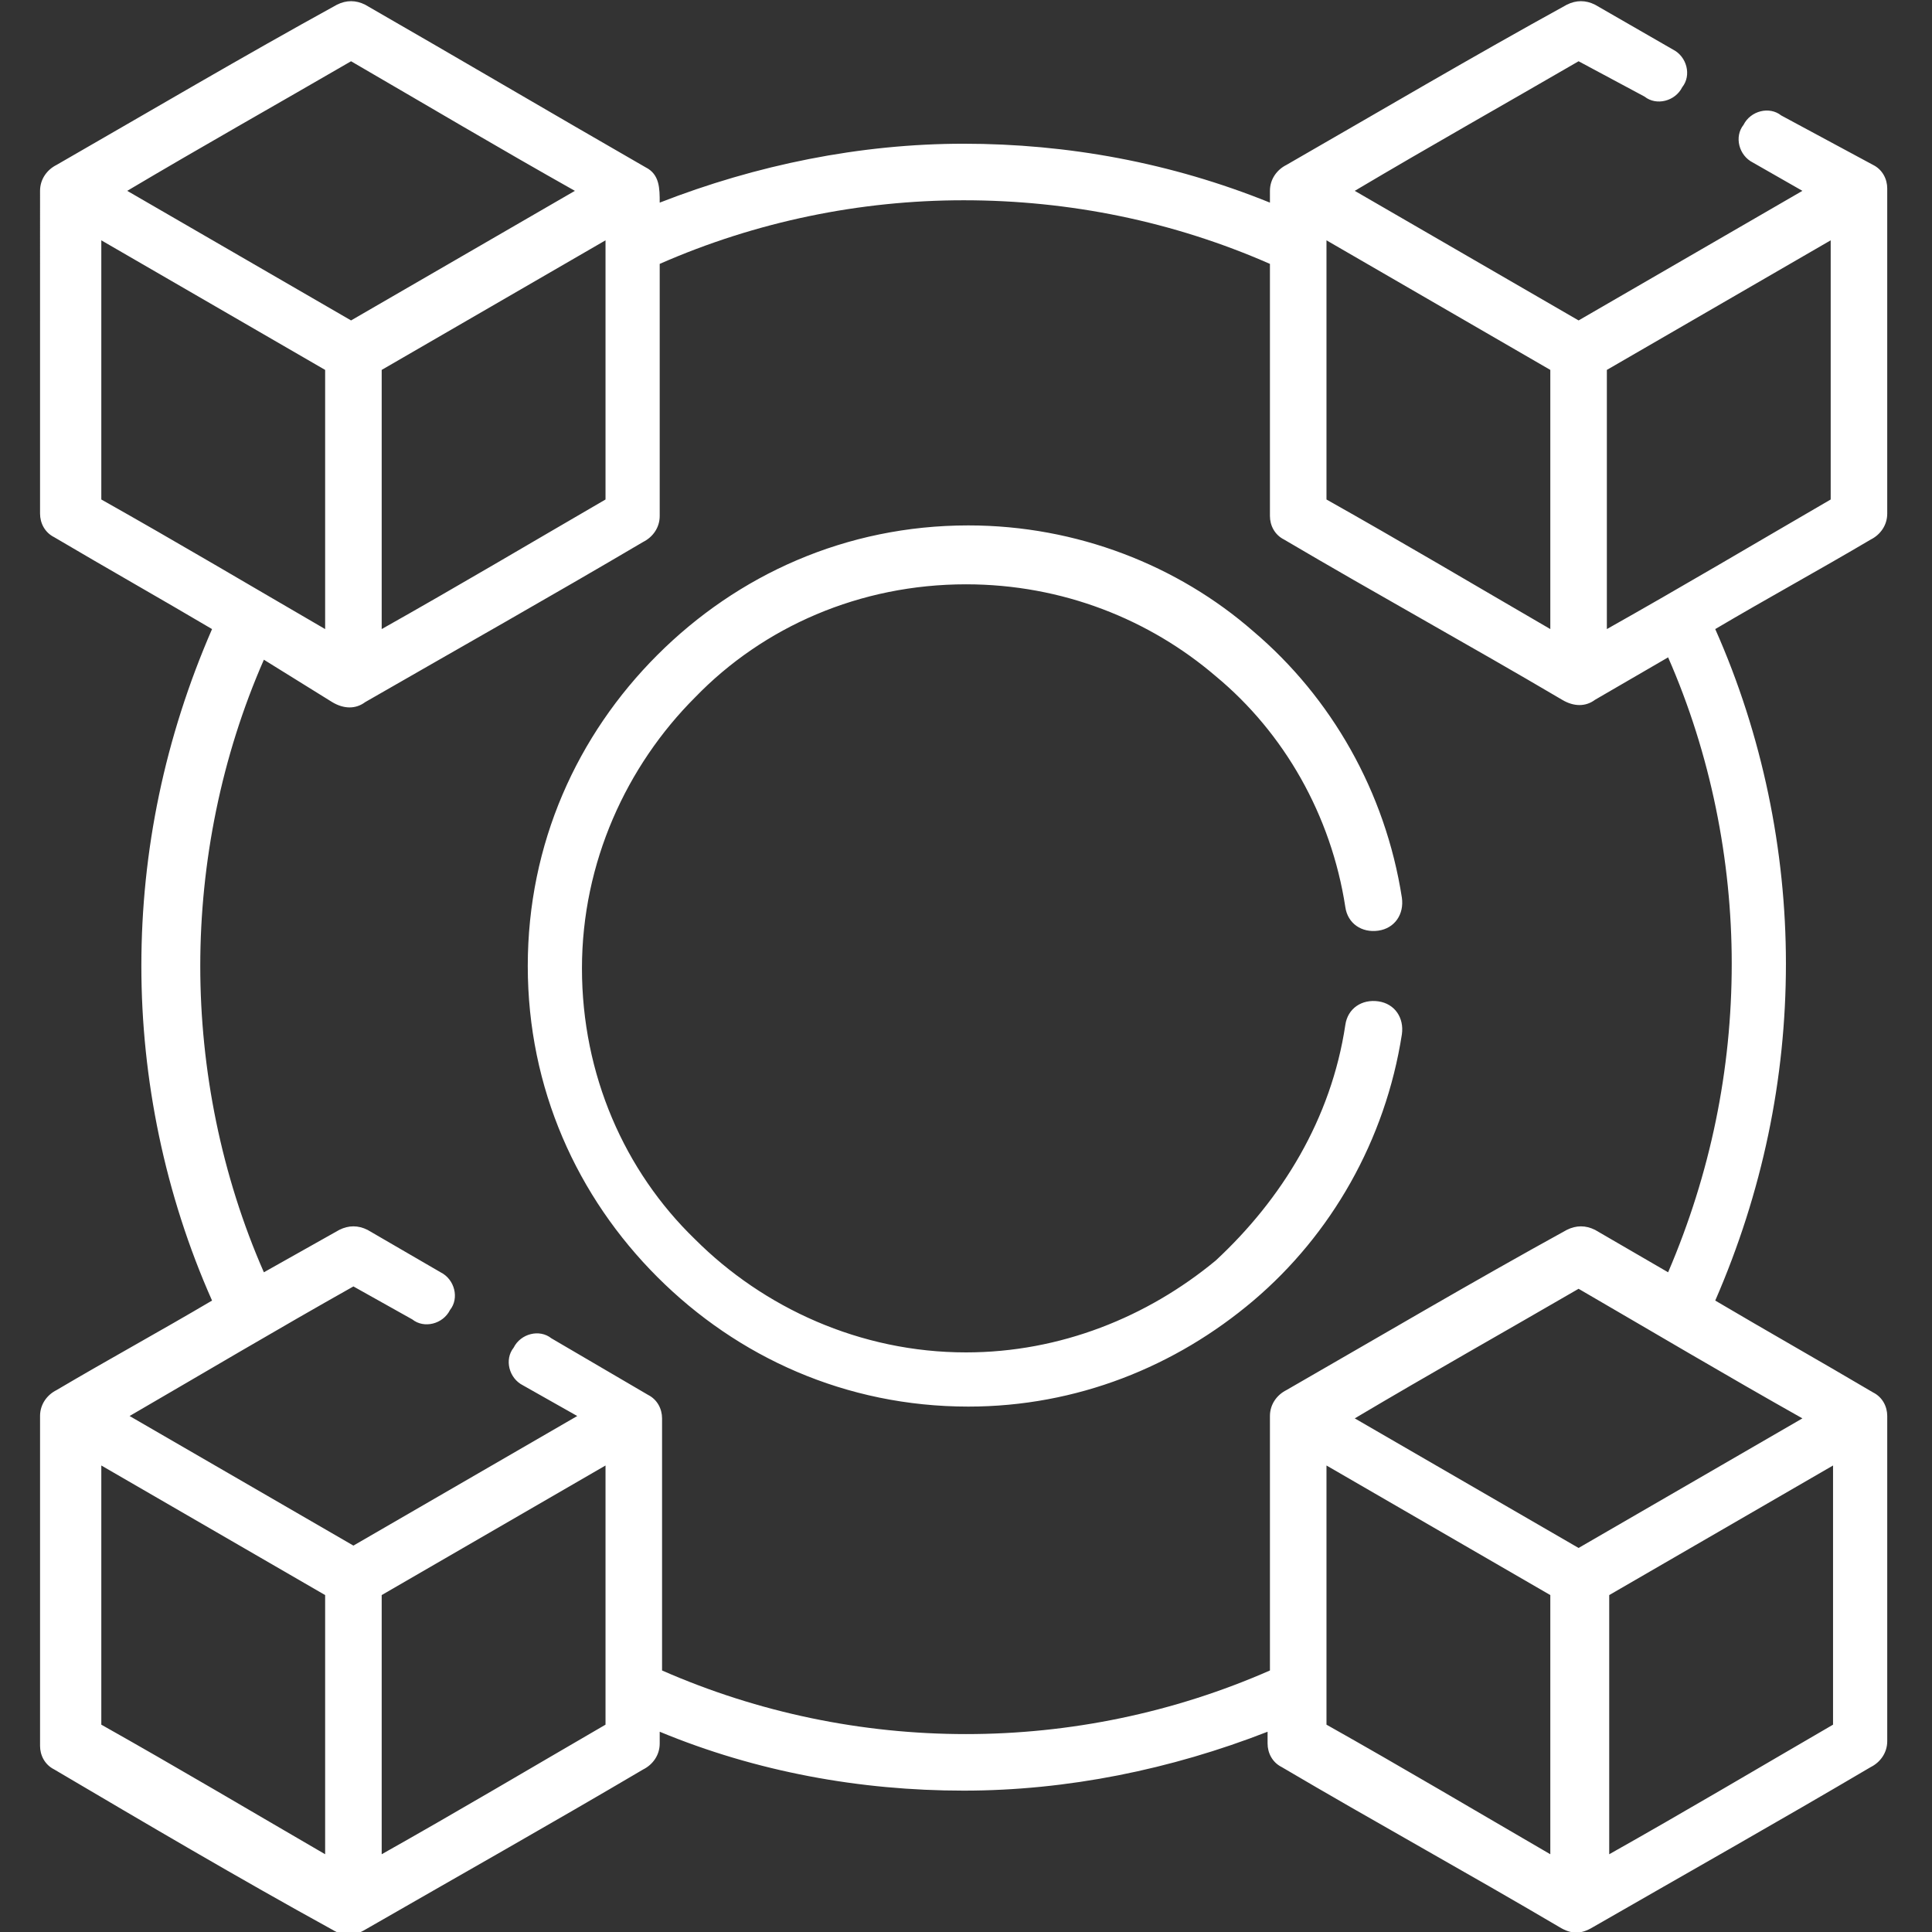<?xml version="1.0" encoding="utf-8"?>
<!-- Generator: Adobe Illustrator 23.0.2, SVG Export Plug-In . SVG Version: 6.00 Build 0)  -->
<svg version="1.1" id="Layer_1" xmlns="http://www.w3.org/2000/svg" xmlns:xlink="http://www.w3.org/1999/xlink" x="0px" y="0px"
	 width="82px" height="82px" viewBox="0 0 82 82" style="enable-background:new 0 0 82 82;" xml:space="preserve">
<rect x="0" y="0" width="82" height="82" fill="#333333" stroke="none"/>
<style type="text/css">
	.st0{fill:#FFFFFF;}
</style>
<path class="st0" d="M57.1,43.5c0.1-0.7,0.7-1.1,1.4-1c0.7,0.1,1.1,0.7,1,1.4c-0.7,4.5-3,8.5-6.3,11.3c-3.3,2.8-7.5,4.5-12.1,4.5
	c-5.2,0-9.8-2.1-13.2-5.5c-3.4-3.4-5.5-8-5.5-13.2s2.1-9.8,5.5-13.2c3.4-3.4,8-5.5,13.2-5.5c4.6,0,8.9,1.7,12.1,4.5
	c3.3,2.8,5.6,6.8,6.3,11.3c0.1,0.7-0.3,1.3-1,1.4s-1.3-0.3-1.4-1c-0.6-3.9-2.6-7.4-5.5-9.8c-2.8-2.4-6.5-3.9-10.6-3.9
	c-4.5,0-8.6,1.8-11.5,4.8c-2.9,2.9-4.8,7-4.8,11.5s1.8,8.6,4.8,11.5c2.9,2.9,7,4.8,11.5,4.8c4,0,7.7-1.5,10.6-3.9
	C54.4,50.9,56.5,47.5,57.1,43.5L57.1,43.5z M67.7,29.7c-0.4,0.3-0.9,0.3-1.4,0c-3.9-2.3-7.9-4.5-11.8-6.8c-0.4-0.2-0.6-0.6-0.6-1
	V11.2c-4.1-1.8-8.5-2.7-13-2.7c-4.4,0-8.8,0.9-12.9,2.7v10.7c0,0.5-0.3,0.9-0.7,1.1c-3.9,2.3-7.8,4.5-11.8,6.8
	c-0.4,0.3-0.9,0.3-1.4,0L11.2,28C9.4,32.1,8.5,36.6,8.5,41c0,4.4,0.9,8.9,2.7,13l3.2-1.8c0.4-0.2,0.8-0.2,1.2,0l3.1,1.8
	c0.6,0.3,0.8,1.1,0.4,1.6c-0.3,0.6-1.1,0.8-1.6,0.4L15,54.6c-3.2,1.8-6.4,3.7-9.5,5.5l9.5,5.5l9.5-5.5l-2.3-1.3
	c-0.6-0.3-0.8-1.1-0.4-1.6c0.3-0.6,1.1-0.8,1.6-0.4l4.1,2.4c0.4,0.2,0.6,0.6,0.6,1v10.7c4.1,1.8,8.5,2.7,12.9,2.7
	c4.4,0,8.8-0.9,12.9-2.7V60.1c0-0.5,0.3-0.9,0.7-1.1c4-2.3,7.9-4.6,11.9-6.8c0.4-0.2,0.8-0.2,1.2,0l3.1,1.8
	c1.8-4.2,2.7-8.6,2.7-13.1c0-4.4-0.9-8.9-2.7-13L67.7,29.7z M65.8,15.7l-9.5-5.5v11c3.2,1.8,6.4,3.7,9.5,5.5V15.7z M57.5,8.1
	l9.5,5.5l9.5-5.5l-2.1-1.2c-0.6-0.3-0.8-1.1-0.4-1.6c0.3-0.6,1.1-0.8,1.6-0.4L79.5,7c0.4,0.2,0.6,0.6,0.6,1l0,13.8
	c0,0.5-0.3,0.9-0.7,1.1c-2.2,1.3-4.4,2.5-6.6,3.8c2,4.5,3,9.4,3,14.2c0,4.9-1,9.7-3,14.3c2.2,1.3,4.5,2.6,6.7,3.9
	c0.4,0.2,0.6,0.6,0.6,1v13.8c0,0.5-0.3,0.9-0.7,1.1c-3.9,2.3-7.8,4.5-11.8,6.8c-0.5,0.3-0.9,0.3-1.4,0c-3.9-2.3-7.9-4.5-11.8-6.8
	c-0.4-0.2-0.6-0.6-0.6-1v-0.5c-4.1,1.6-8.5,2.5-12.9,2.5c-4.4,0-8.8-0.8-12.9-2.5v0.5c0,0.5-0.3,0.9-0.7,1.1
	c-3.9,2.3-7.8,4.5-11.8,6.8c-0.5,0.3-0.9,0.3-1.4,0c-4-2.2-7.9-4.5-11.8-6.8c-0.4-0.2-0.6-0.6-0.6-1V60.1c0-0.5,0.3-0.9,0.7-1.1
	c2.2-1.3,4.4-2.5,6.6-3.8c-2-4.5-3-9.4-3-14.2c0-4.9,1-9.7,3-14.3c-2.2-1.3-4.5-2.6-6.7-3.9c-0.4-0.2-0.6-0.6-0.6-1V8.1
	c0-0.5,0.3-0.9,0.7-1.1c4-2.3,7.9-4.6,11.9-6.8c0.4-0.2,0.8-0.2,1.2,0c4,2.3,7.9,4.6,11.9,6.9c0.6,0.3,0.6,0.9,0.6,1.5
	c4.1-1.6,8.5-2.5,12.9-2.5c4.4,0,8.8,0.8,13,2.5V8.1c0-0.5,0.3-0.9,0.7-1.1c4-2.3,7.9-4.6,11.9-6.8c0.4-0.2,0.8-0.2,1.2,0L71,2.1
	c0.6,0.3,0.8,1.1,0.4,1.6c-0.3,0.6-1.1,0.8-1.6,0.4L67,2.6C63.9,4.4,60.7,6.2,57.5,8.1L57.5,8.1z M68.2,15.7v11
	c3.2-1.8,6.4-3.7,9.5-5.5v-11L68.2,15.7z M65.8,67.7l-9.5-5.5v11c3.2,1.8,6.4,3.7,9.5,5.5V67.7z M57.5,60.2l9.5,5.5l9.5-5.5
	c-3.2-1.8-6.4-3.7-9.5-5.5C63.9,56.5,60.7,58.3,57.5,60.2z M13.8,67.7l-9.5-5.5v11c3.2,1.8,6.4,3.7,9.5,5.5V67.7z M16.2,67.7v11
	c3.2-1.8,6.4-3.7,9.5-5.5v-11L16.2,67.7z M13.8,15.7l-9.5-5.5v11c3.2,1.8,6.4,3.7,9.5,5.5V15.7z M5.4,8.1l9.5,5.5l9.5-5.5
	c-3.2-1.8-6.4-3.7-9.5-5.5C11.8,4.4,8.6,6.2,5.4,8.1z M16.2,15.7v11c3.2-1.8,6.4-3.7,9.5-5.5v-11L16.2,15.7z M77.8,62.2l-9.5,5.5v11
	c3.2-1.8,6.4-3.7,9.5-5.5V62.2z"/>
</svg>

